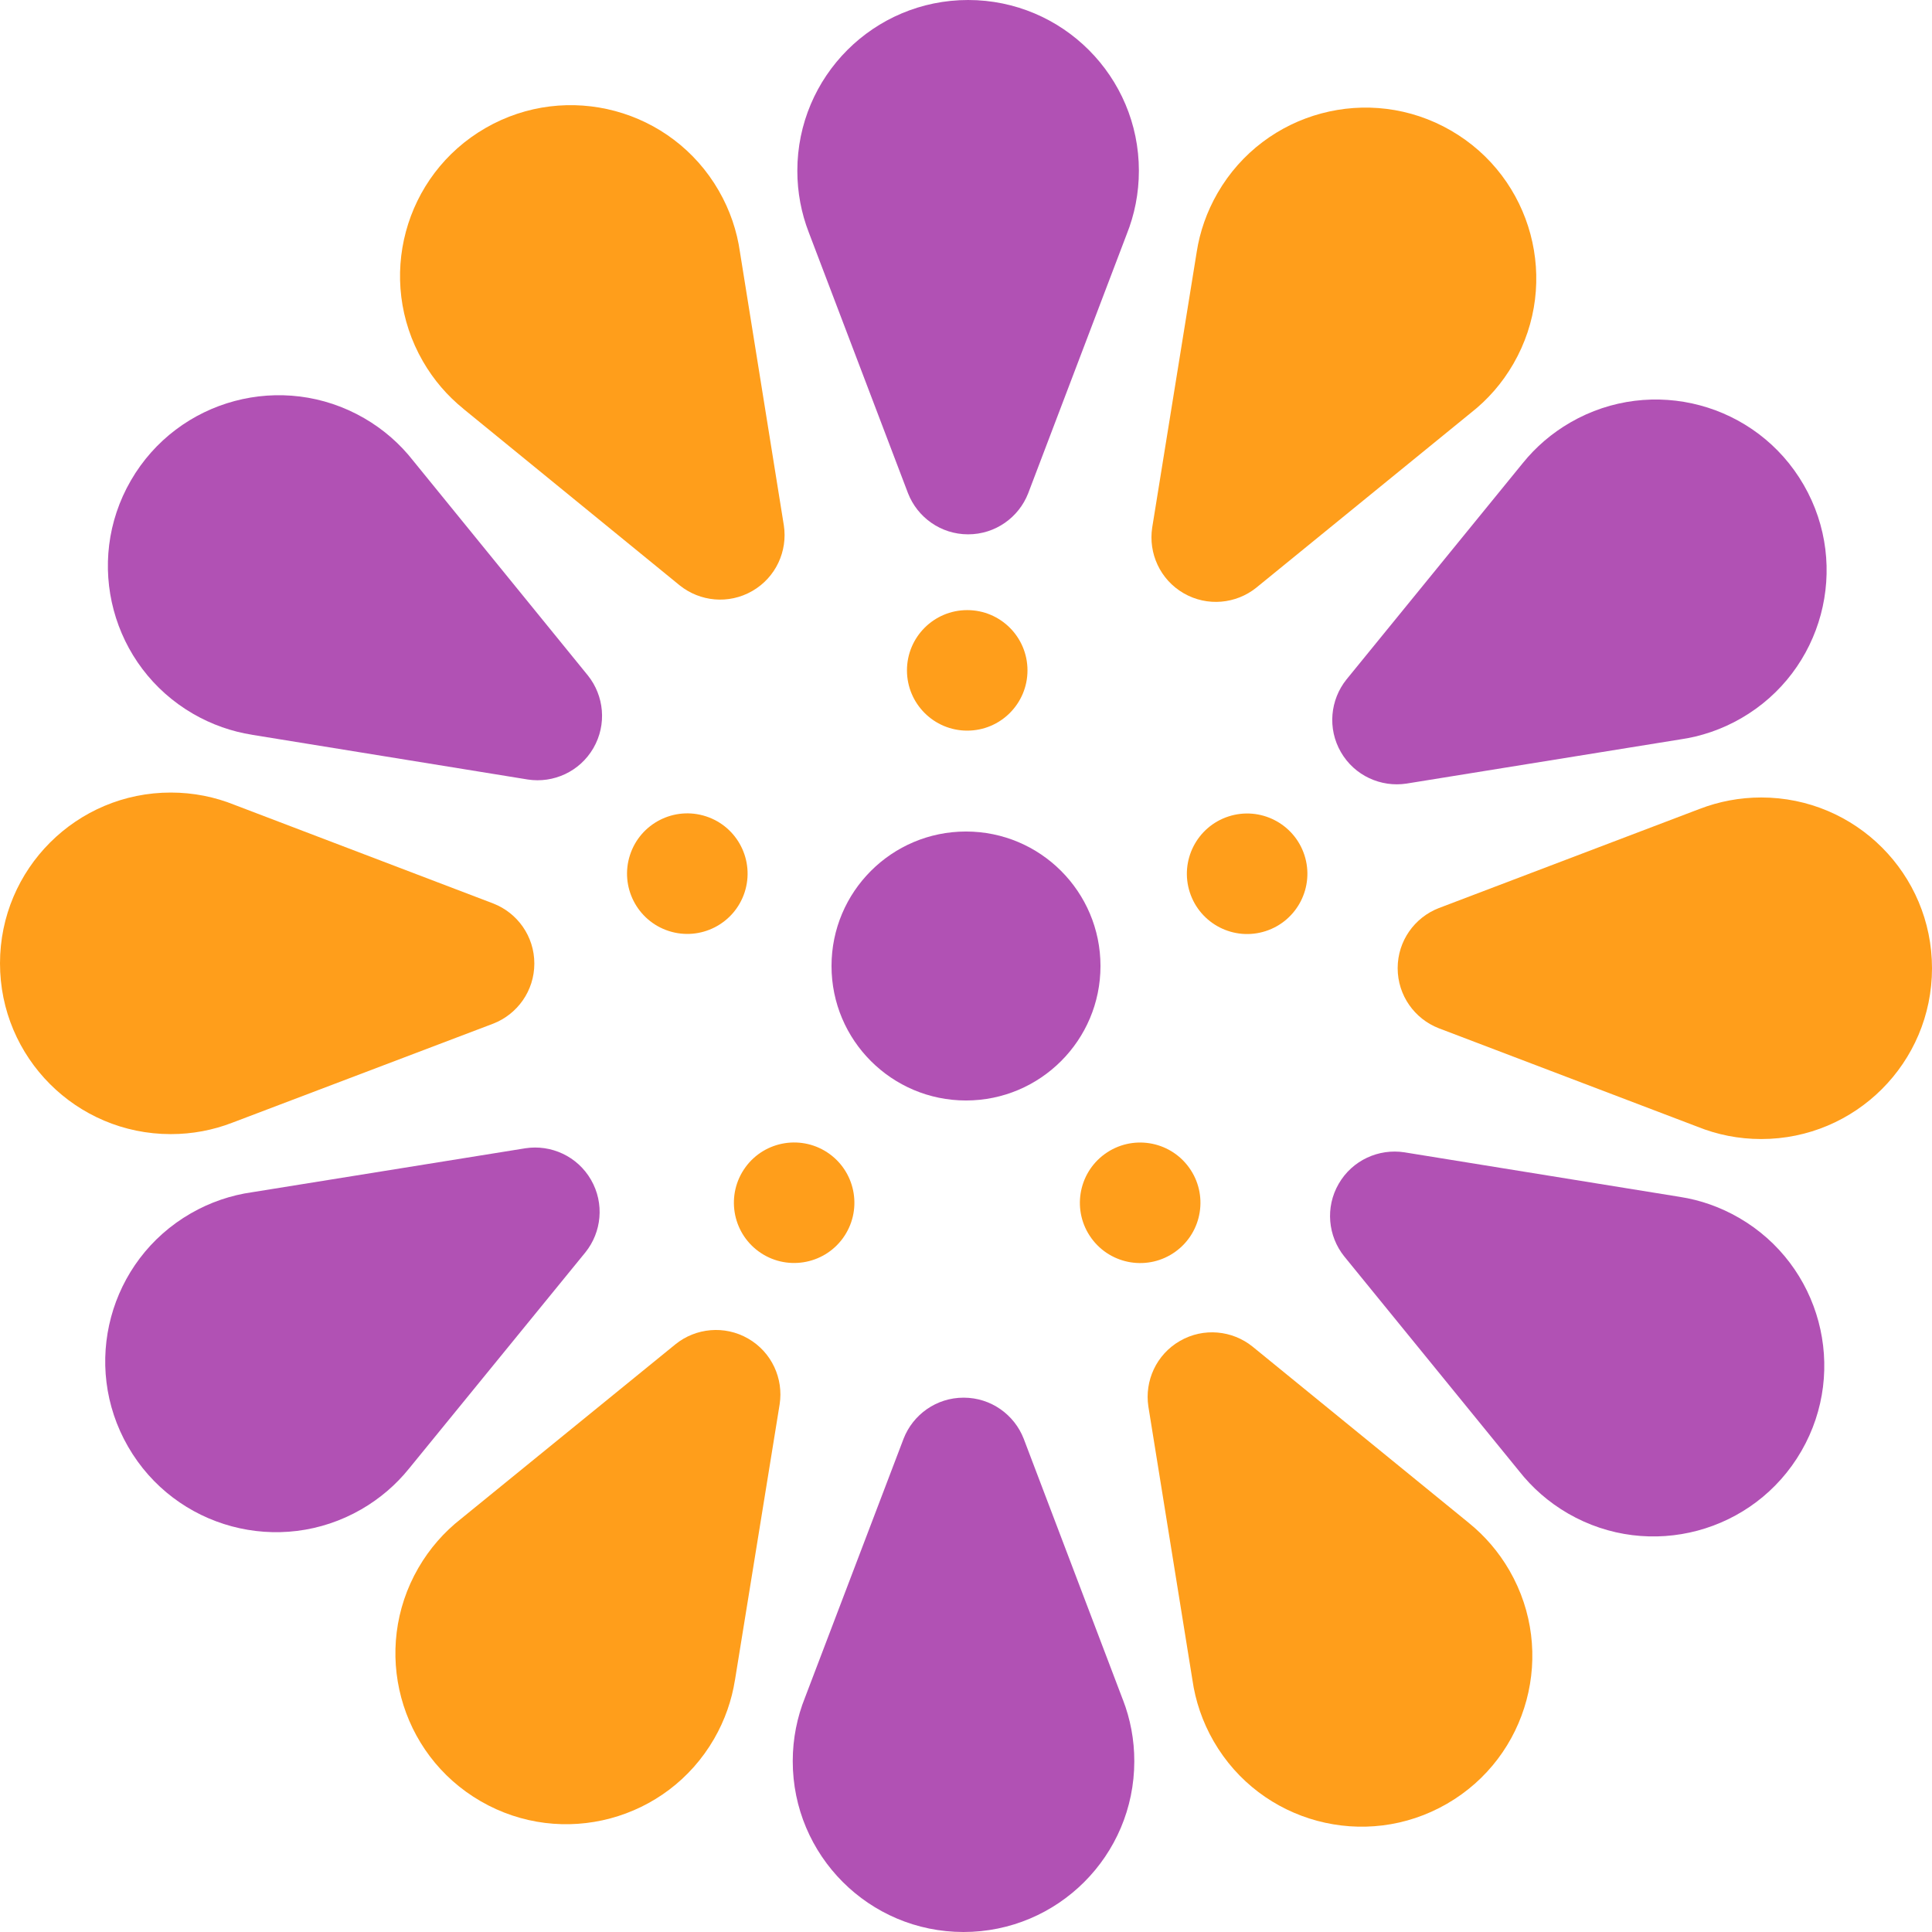 <svg xmlns="http://www.w3.org/2000/svg" id="Capa_2" data-name="Capa 2" viewBox="0 0 521.64 521.64"><defs><style>      .cls-1 {        fill: #b151b4;      }      .cls-1, .cls-2 {        stroke-width: 0px;      }      .cls-2 {        fill: #ff9e1b;      }    </style></defs><g id="Capa_1-2" data-name="Capa 1"><g><path class="cls-1" d="m218.36,62.72c-1.99-5.15-3.08-10.75-3.08-16.61,0-25.47,20.65-46.11,46.11-46.11s46.11,20.65,46.11,46.11c0,6.09-1.18,11.9-3.32,17.22l-26.57,69.86c-2.53,6.49-8.84,11.08-16.22,11.08s-13.69-4.6-16.22-11.08l-26.81-70.47Z"></path><path class="cls-2" d="m323.11,68.03c.85-5.46,2.71-10.85,5.64-15.92,12.73-22.05,40.94-29.61,62.99-16.87,22.05,12.73,29.61,40.94,16.87,62.99-3.04,5.27-6.97,9.72-11.49,13.25l-57.94,47.21c-5.43,4.35-13.19,5.18-19.59,1.49-6.39-3.69-9.55-10.83-8.5-17.71l12.02-74.43Z"></path><path class="cls-1" d="m411.17,125.02c3.47-4.3,7.77-8.04,12.85-10.97,22.06-12.73,50.26-5.17,62.99,16.89,12.73,22.06,5.17,50.26-16.89,62.99-5.27,3.04-10.9,4.93-16.58,5.73l-73.79,11.91c-6.88,1.05-14.02-2.11-17.71-8.5-3.69-6.39-2.86-14.15,1.49-19.59l47.63-58.45Z"></path><path class="cls-2" d="m458.93,218.4c5.15-1.99,10.76-3.08,16.61-3.08,25.47,0,46.11,20.65,46.1,46.12,0,25.47-20.66,46.11-46.12,46.1-6.09,0-11.9-1.18-17.22-3.33l-69.85-26.59c-6.49-2.53-11.08-8.84-11.08-16.22,0-7.38,4.6-13.69,11.09-16.21l70.48-26.8Z"></path><path class="cls-1" d="m453.59,323.16c5.46.85,10.85,2.71,15.92,5.64,22.05,12.74,29.6,40.94,16.86,62.99-12.74,22.05-40.94,29.6-62.99,16.86-5.27-3.05-9.71-6.98-13.25-11.49l-47.2-57.95c-4.35-5.43-5.18-13.2-1.48-19.59,3.69-6.39,10.83-9.55,17.71-8.5l74.43,12.04Z"></path><path class="cls-2" d="m396.59,411.2c4.3,3.47,8.04,7.78,10.97,12.85,12.72,22.06,5.16,50.26-16.9,62.98-22.06,12.73-50.26,5.16-62.98-16.9-3.04-5.27-4.92-10.9-5.73-16.58l-11.89-73.79c-1.05-6.88,2.12-14.02,8.51-17.7,6.39-3.69,14.16-2.86,19.59,1.5l58.44,47.64Z"></path><path class="cls-1" d="m303.19,458.94c1.99,5.15,3.08,10.76,3.07,16.61-.01,25.47-20.67,46.1-46.13,46.09-25.47-.01-46.1-20.67-46.09-46.13,0-6.09,1.19-11.9,3.33-17.22l26.6-69.85c2.53-6.49,8.84-11.08,16.22-11.07,7.38,0,13.69,4.6,16.21,11.09l26.78,70.48Z"></path><path class="cls-2" d="m198.44,453.58c-.86,5.46-2.71,10.85-5.64,15.92-12.75,22.05-40.95,29.59-63,16.84-22.05-12.74-29.59-40.95-16.84-63,3.05-5.27,6.98-9.71,11.5-13.25l57.97-47.18c5.43-4.35,13.2-5.17,19.59-1.48,6.39,3.69,9.55,10.83,8.49,17.71l-12.06,74.43Z"></path><path class="cls-1" d="m110.41,396.55c-3.47,4.3-7.78,8.04-12.85,10.97-22.06,12.72-50.26,5.15-62.98-16.92-12.72-22.06-5.15-50.26,16.92-62.98,5.27-3.04,10.9-4.92,16.58-5.72l73.79-11.87c6.88-1.05,14.01,2.12,17.7,8.51,3.69,6.39,2.86,14.15-1.5,19.58l-47.66,58.43Z"></path><path class="cls-2" d="m62.69,303.14c-5.15,1.99-10.76,3.08-16.61,3.07C20.61,306.2-.02,285.54,0,260.07c.02-25.47,20.68-46.1,46.14-46.08,6.09,0,11.9,1.19,17.22,3.34l69.84,26.62c6.49,2.53,11.08,8.84,11.07,16.22,0,7.38-4.61,13.69-11.09,16.21l-70.49,26.76Z"></path><path class="cls-1" d="m68.08,198.39c-5.46-.86-10.85-2.72-15.92-5.65-22.04-12.75-29.58-40.96-16.83-63,12.75-22.04,40.96-29.58,63-16.83,5.27,3.05,9.71,6.98,13.24,11.5l47.17,57.98c4.35,5.44,5.17,13.2,1.48,19.59-3.7,6.39-10.83,9.55-17.71,8.49l-74.43-12.07Z"></path><path class="cls-2" d="m125.13,110.38c-4.3-3.47-8.04-7.78-10.96-12.85-12.71-22.07-5.13-50.26,16.93-62.97,22.07-12.72,50.26-5.13,62.97,16.93,3.04,5.28,4.92,10.9,5.72,16.58l11.85,73.8c1.05,6.88-2.12,14.01-8.52,17.7-6.4,3.69-14.16,2.85-19.59-1.51l-58.41-47.67Z"></path><path class="cls-1" d="m297.13,260.82c0-20.05-16.26-36.31-36.31-36.31s-36.31,16.26-36.31,36.31,16.26,36.31,36.31,36.31,36.31-16.26,36.31-36.31"></path><path class="cls-2" d="m277.42,181c0-8.99-7.28-16.27-16.27-16.27s-16.27,7.29-16.27,16.27,7.28,16.27,16.27,16.27,16.27-7.29,16.27-16.27"></path><path class="cls-2" d="m341.75,251.39c8.55-2.78,13.22-11.96,10.45-20.5-2.78-8.55-11.96-13.22-20.5-10.45s-13.22,11.96-10.45,20.5c2.78,8.55,11.96,13.23,20.5,10.45"></path><path class="cls-2" d="m294.68,334.32c5.28,7.27,15.46,8.88,22.73,3.6,7.27-5.28,8.89-15.46,3.6-22.73s-15.46-8.88-22.73-3.6c-7.27,5.28-8.89,15.46-3.6,22.73"></path><path class="cls-2" d="m201.26,315.17c-5.28,7.27-3.67,17.45,3.59,22.73s17.45,3.67,22.73-3.59c5.28-7.27,3.67-17.45-3.59-22.73-7.27-5.28-17.45-3.68-22.73,3.59"></path><path class="cls-2" d="m190.61,220.41c-8.55-2.78-17.73,1.89-20.51,10.44-2.78,8.55,1.9,17.73,10.44,20.51,8.55,2.78,17.73-1.9,20.51-10.44,2.78-8.55-1.89-17.73-10.44-20.51"></path></g></g></svg>